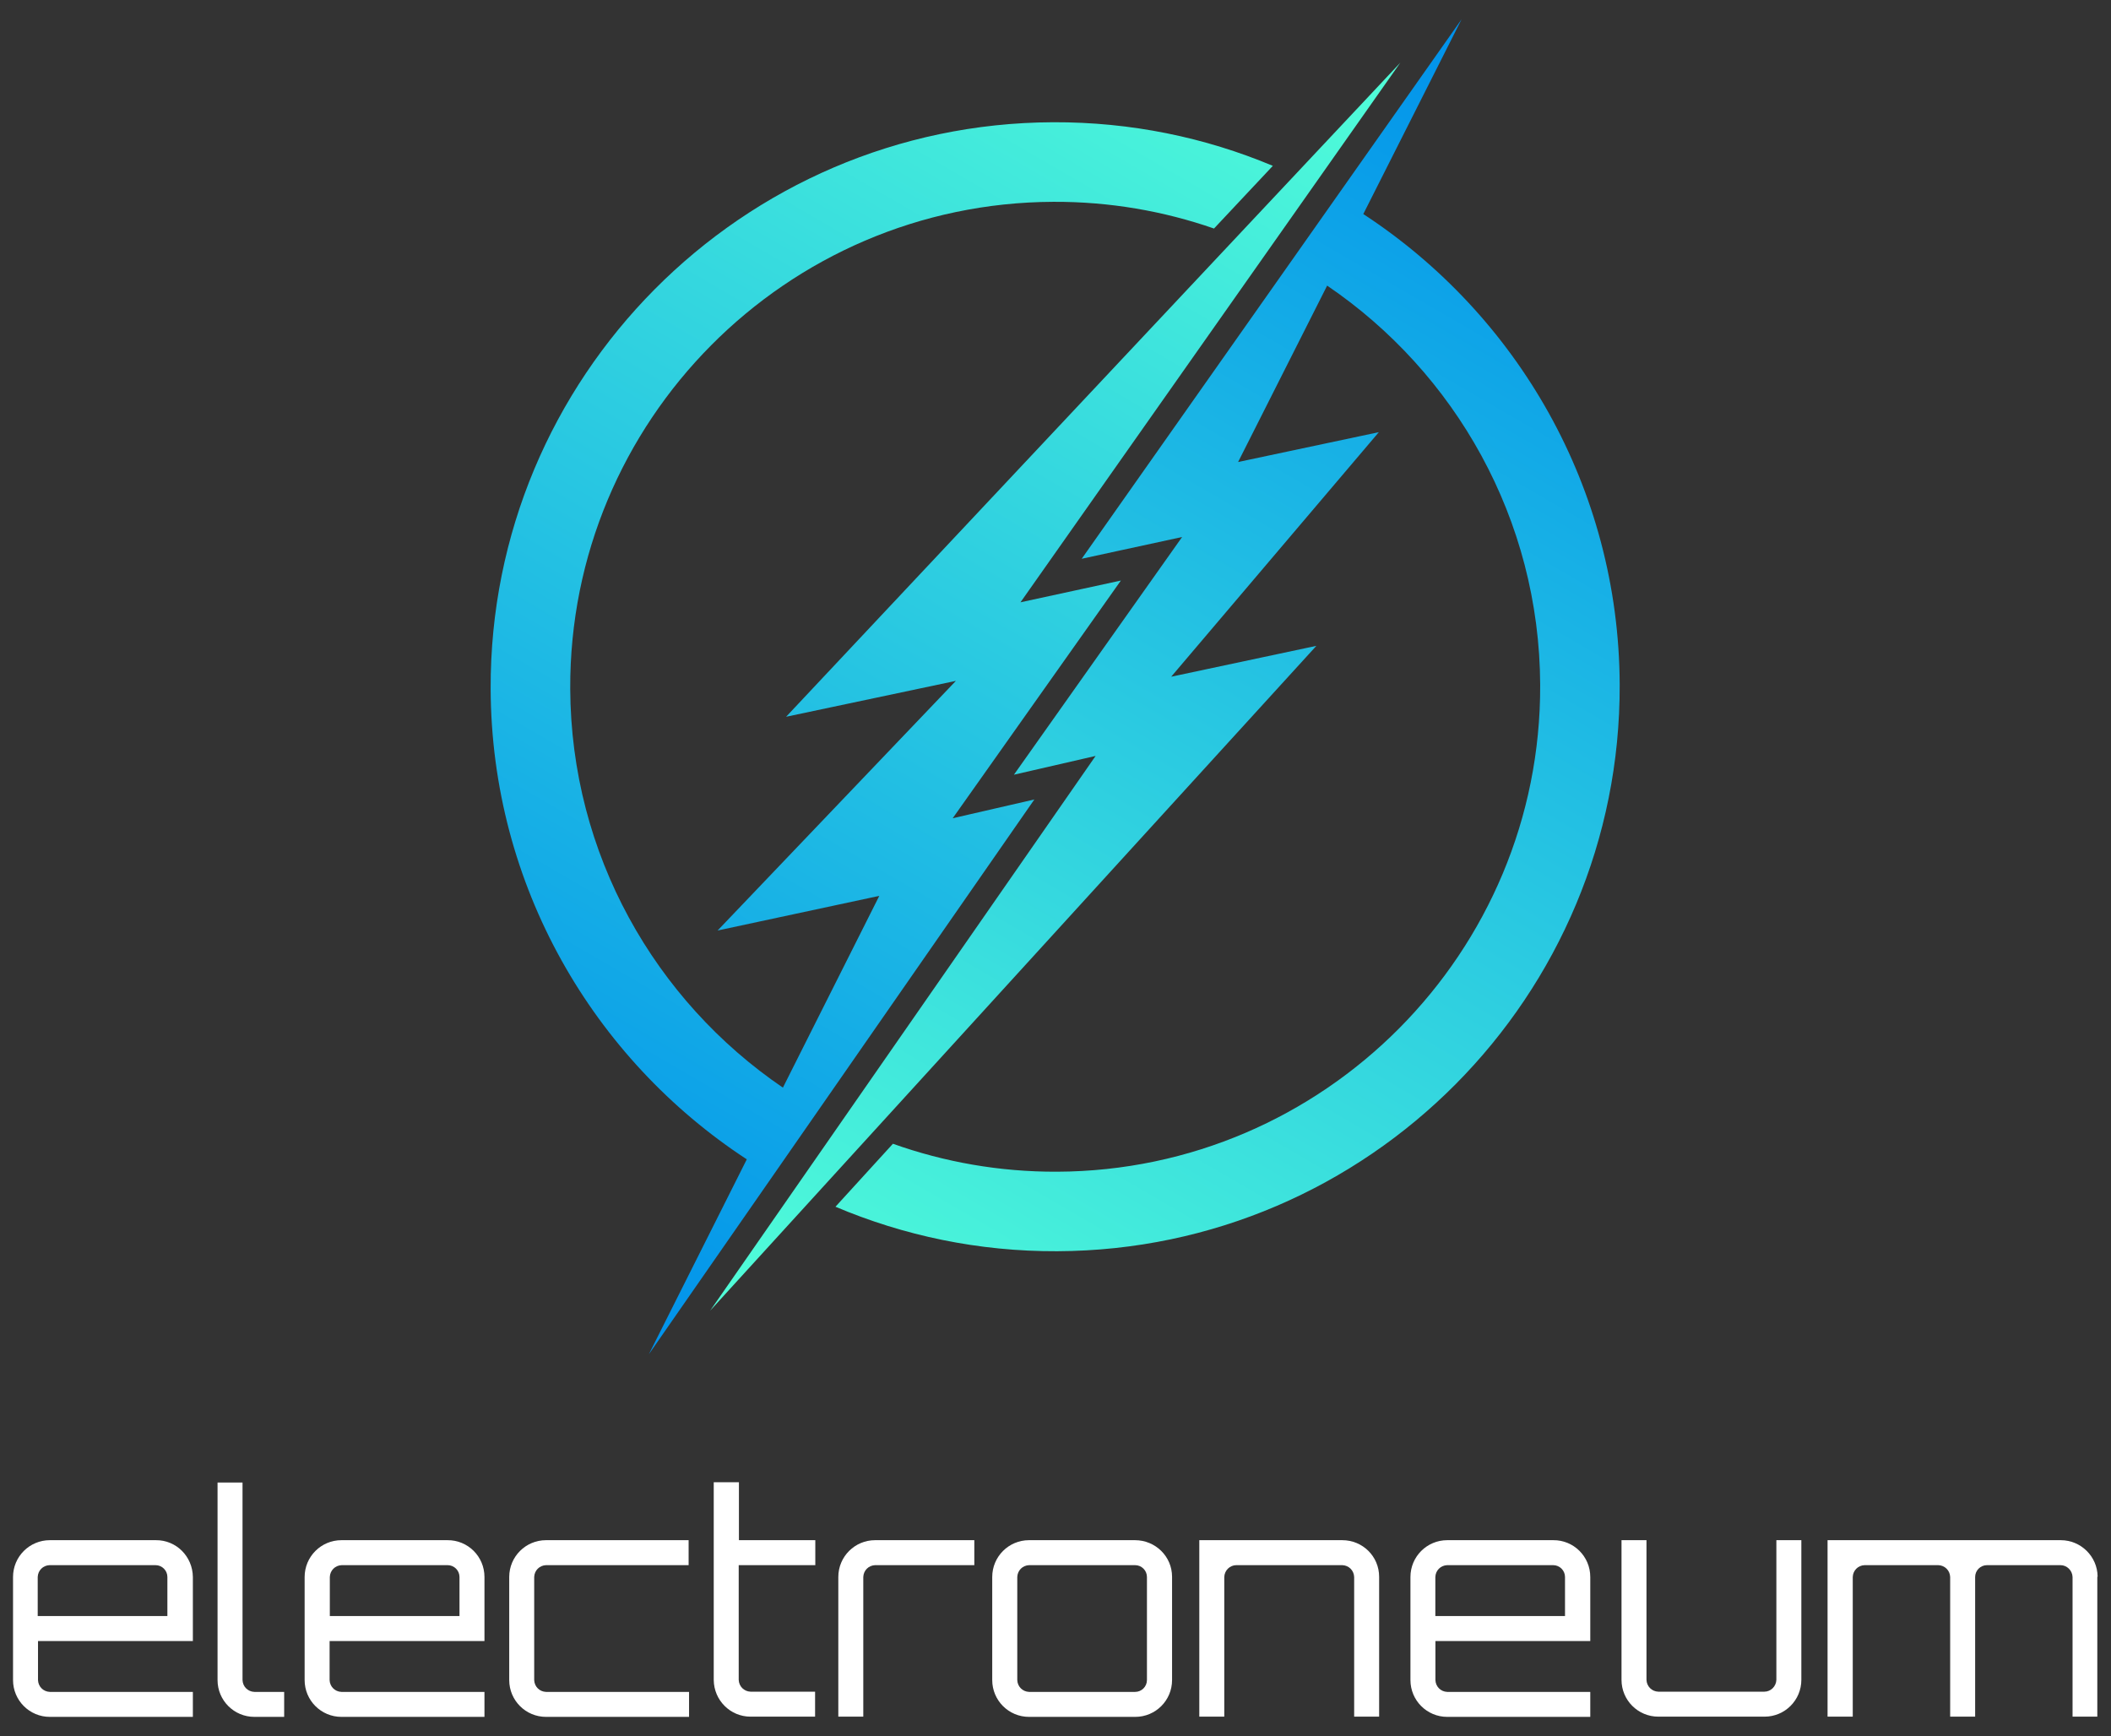 <?xml version="1.0" encoding="UTF-8"?><svg id="Layer_1" xmlns="http://www.w3.org/2000/svg" xmlns:xlink="http://www.w3.org/1999/xlink" viewBox="0 0 289.94 238.46"><rect x="0" y="0" width="289.94" height="238.46" fill="#333333" stroke="none"/><defs><style>.cls-1{fill:#fff;}.cls-2{fill:url(#New_Gradient_Swatch_2-2);}.cls-3{fill:url(#New_Gradient_Swatch_2);}</style><linearGradient id="New_Gradient_Swatch_2" x1="163" y1="-8.68" x2="59.54" y2="169.44" gradientUnits="userSpaceOnUse"><stop offset="0" stop-color="#52ffd8"/><stop offset="1" stop-color="#0091eb"/></linearGradient><linearGradient id="New_Gradient_Swatch_2-2" x1="127.06" y1="196.75" x2="229.86" y2="19.51" xlink:href="#New_Gradient_Swatch_2"/></defs><path class="cls-1" d="M26.49,216.61v8.79H5.22v5.36c.03.9.73,1.6,1.63,1.63h19.64v3.43H6.85c-2.8,0-5.06-2.26-5.06-5.06h0v-14.15c0-2.8,2.26-5.06,5.06-5.06h14.55c2.8-.03,5.06,2.23,5.09,5.06t0,0h0ZM22.99,221.97v-5.36c0-.9-.73-1.63-1.63-1.63H6.81c-.9.03-1.6.73-1.63,1.63v5.36h17.81Z"/><path class="cls-1" d="M33.31,203.63v27.13c.03.9.73,1.6,1.63,1.63h4.09v3.43h-4.09c-2.8,0-5.06-2.26-5.06-5.06h0v-27.13h3.43,0Z"/><path class="cls-1" d="M66.54,216.61v8.79h-21.27v5.36c.03.9.73,1.6,1.63,1.63h19.64v3.43h-19.64c-2.8,0-5.06-2.26-5.06-5.06h0v-14.15c0-2.8,2.26-5.06,5.06-5.06h14.55c2.8-.03,5.09,2.23,5.09,5.06t0,0h0ZM63.11,221.97v-5.36c0-.9-.73-1.63-1.63-1.63h-14.55c-.9.03-1.6.73-1.63,1.63v5.36h17.81,0Z"/><path class="cls-1" d="M94.64,232.39v3.43h-19.64c-2.8,0-5.06-2.26-5.06-5.06h0v-14.15c0-2.8,2.26-5.06,5.06-5.06h19.58v3.43h-19.58c-.9.03-1.6.73-1.63,1.63v14.15c.03.9.73,1.6,1.63,1.63h19.64Z"/><path class="cls-1" d="M101.46,214.98v15.75c.03.9.73,1.6,1.63,1.63h8.86v3.43h-8.86c-2.8,0-5.03-2.26-5.06-5.03v-27.17h3.46v7.96h10.49v3.43h-10.52,0Z"/><path class="cls-1" d="M133.82,211.55v3.43h-13.62c-.9.03-1.6.73-1.63,1.63v19.18h-3.43v-19.18c0-2.8,2.26-5.06,5.06-5.06h13.62,0Z"/><path class="cls-1" d="M155.89,211.55c2.8,0,5.09,2.23,5.09,5.03v14.18c0,2.8-2.26,5.06-5.06,5.06h-14.58c-2.8,0-5.06-2.26-5.06-5.06h0v-14.15c0-2.8,2.26-5.06,5.06-5.06h14.55ZM141.35,214.98c-.9.03-1.6.73-1.63,1.63v14.15c.03.9.73,1.6,1.63,1.63h14.55c.9,0,1.63-.73,1.63-1.63v-14.15c0-.9-.73-1.63-1.63-1.63h-14.55Z"/><path class="cls-1" d="M189.42,216.61v19.18h-3.43v-19.18c-.03-.9-.73-1.6-1.63-1.63h-14.55c-.9,0-1.63.73-1.66,1.63v19.18h-3.43v-24.24h19.64c2.8,0,5.06,2.23,5.06,5.03v.03Z"/><path class="cls-1" d="M218.42,216.61v8.79h-21.27v5.36c.03.9.73,1.6,1.63,1.63h19.64v3.43h-19.64c-2.8,0-5.06-2.26-5.06-5.06h0v-14.15c0-2.8,2.26-5.06,5.06-5.06h14.55c2.8-.03,5.09,2.23,5.09,5.06t0,0h0ZM214.95,221.97v-5.36c0-.9-.73-1.63-1.63-1.63h-14.55c-.9.03-1.6.73-1.63,1.63v5.36h17.81Z"/><path class="cls-1" d="M247.41,211.55v19.18c0,2.8-2.26,5.06-5.06,5.06h-14.58c-2.8,0-5.06-2.26-5.06-5.06h0v-19.18h3.43v19.18c.03.9.73,1.6,1.63,1.63h14.55c.9,0,1.63-.73,1.66-1.63v-19.18h3.43Z"/><path class="cls-1" d="M288.06,216.61v19.18h-3.4v-19.18c-.03-.9-.77-1.63-1.66-1.63h-10.09c-.9,0-1.63.73-1.63,1.63v19.18h-3.43v-19.18c-.03-.9-.73-1.6-1.63-1.63h-10.12c-.9.03-1.6.73-1.63,1.63v19.18h-3.46v-24.24h32.03c2.76,0,5.03,2.23,5.06,4.99-.03,0-.03.03-.03.07h0Z"/><path class="cls-3" d="M142.07,109.81l-11.22,2.58,23.1-32.65-13.79,2.99L192.33,8.61l-84.36,89.84,23.32-4.93-32.73,34.29,22.21-4.76-13.24,26.34c-17.54-11.95-29.12-32.03-29.21-54.81-.14-36.73,29.63-66.72,66.36-66.86,7.72-.03,15.15,1.27,22.06,3.67l8.08-8.61c-9.29-3.9-19.49-6.03-30.18-5.99-42.76.16-77.41,35.08-77.25,77.83.1,27.03,14.1,50.82,35.18,64.62l-13.45,26.77,52.94-76.19Z"/><path class="cls-2" d="M187.25,29.39l13.5-26.75-52.18,74.11,13.79-2.99-23.1,32.65,11.22-2.58-52.94,76.19,83.26-91.31-19.94,4.24,28.52-33.59-19.33,4.1,12.23-24.23c17.57,11.94,29.17,32.05,29.26,54.85.14,36.73-29.63,66.72-66.36,66.86-7.9.03-15.49-1.33-22.54-3.84l-7.89,8.65c9.37,3.97,19.66,6.16,30.46,6.11,42.76-.16,77.41-35.08,77.25-77.83-.1-27.05-14.12-50.84-35.23-64.64Z"/></svg>